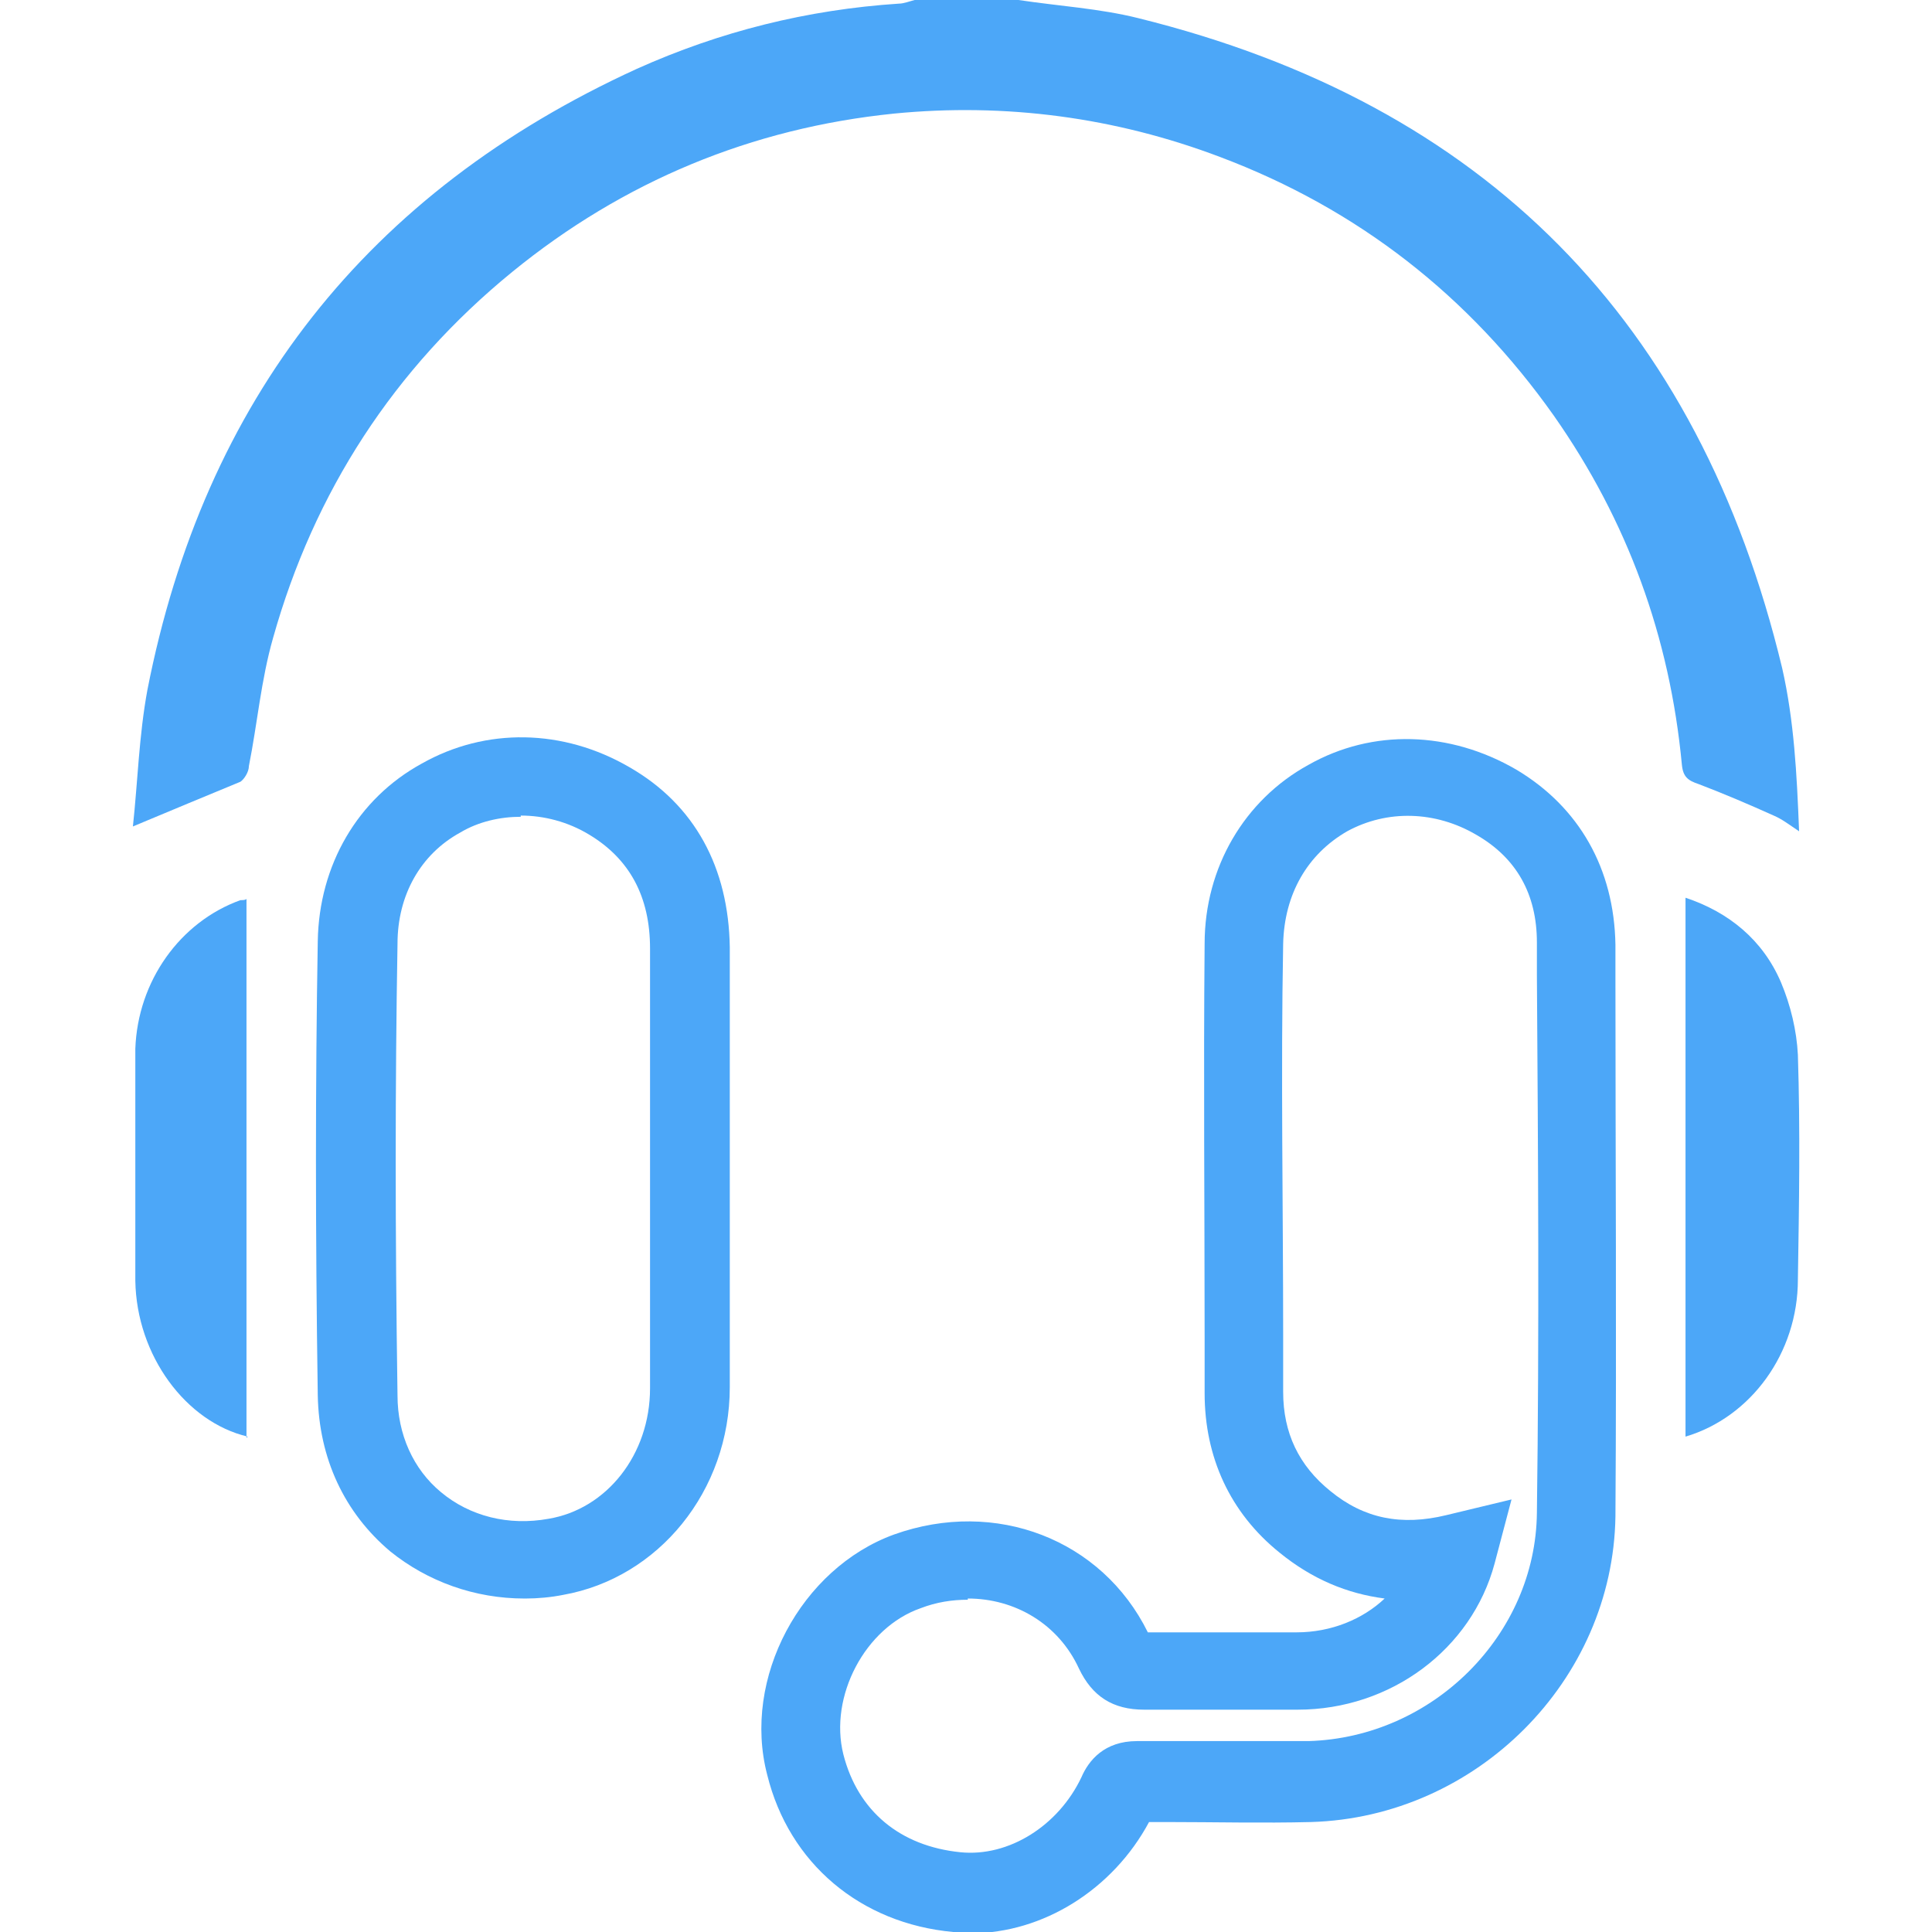 <?xml version="1.0" encoding="UTF-8"?>
<svg id="Layer_1" xmlns="http://www.w3.org/2000/svg" version="1.1" viewBox="0 0 159.9 159.9">
  <!-- Generator: Adobe Illustrator 29.0.0, SVG Export Plug-In . SVG Version: 2.1.0 Build 186)  -->
  <defs>
    <style>
      .st0 {
        fill: #4ca7f8;
      }
    </style>
  </defs>
  <path class="st0" d="M84.3,0c3.3.5,6.7.7,9.9,1.5,28.7,7.1,46.4,25.1,53.3,53.8.5,2.2.8,4.4,1,6.6.2,2.2.3,4.4.4,6.9-.9-.6-1.4-1-2.1-1.3-2-.9-4.1-1.8-6.2-2.6-.9-.3-1.3-.6-1.4-1.6-1-10.6-4.5-20.2-10.6-28.9-7-9.9-16.2-17.1-27.6-21.4-8.7-3.3-17.8-4.5-27-3.6-11.8,1.2-22.4,5.6-31.6,13.1-9.8,8-16.4,18.2-19.8,30.3-1,3.5-1.3,7.1-2,10.6,0,.5-.4,1.1-.7,1.3-2.9,1.2-5.8,2.4-8.9,3.7.4-3.7.5-7.5,1.2-11.3C16.9,33.1,30.4,15.9,52.7,5.7c6.9-3.1,14.1-4.9,21.7-5.4.4,0,.9-.2,1.3-.3,2.9,0,5.7,0,8.6,0Z"/>
  <path class="st0" d="M80.3,159.9c-.5,0-.9,0-1.4,0-7.7-.7-13.6-5.7-15.4-13-2.1-8,2.8-17.1,10.5-19.9,8.4-3,17.2.4,21,8.1,2.2,0,4.3,0,6.4,0,1.9,0,3.9,0,5.9,0,2.9,0,5.5-1.1,7.3-2.8-3.1-.4-6-1.6-8.7-3.8-4.1-3.3-6.2-7.9-6.2-13.2v-4.6c0-10.7-.1-21.7,0-32.6,0-6.3,3.3-11.9,8.6-14.8,5.3-3,11.7-2.8,17.2.4,5.2,3.1,8.1,8.2,8.2,14.5v2.7c0,14.6.1,29.8,0,44.6-.2,13.6-11.5,24.9-25.2,25.3-4,.1-8,0-11.9,0h-1.5c-3,5.6-8.8,9.2-14.7,9.2ZM80.1,132.4c-1.3,0-2.6.2-3.9.7-4.6,1.6-7.6,7.3-6.4,12.1,1.2,4.7,4.7,7.6,9.7,8.1,4,.4,8.1-2.2,10-6.2.6-1.4,1.9-3,4.6-3h2.5c3.8,0,7.8,0,11.7,0,10.3-.3,18.8-8.8,18.9-18.9.2-14.8.1-29.9,0-44.5v-2.7c0-4-1.7-7-5-8.9-3.4-2-7.4-2.1-10.7-.3-3.3,1.9-5.2,5.2-5.3,9.3-.2,10.8,0,21.8,0,32.5v4.6c0,3.4,1.3,6.1,3.9,8.2,2.8,2.3,5.9,2.9,9.6,2l5.4-1.3-1.4,5.3c-1.9,7.1-8.6,12.1-16.3,12.1-2,0-4,0-6,0-2.2,0-4.5,0-6.7,0-2.6,0-4.3-1.1-5.4-3.4-1.7-3.7-5.3-5.8-9.2-5.8ZM94.4,135.1h0Z"/>
  <path class="st0" d="M43.4,132.3c-4.1,0-8-1.4-11.1-3.9-3.8-3.2-5.9-7.7-6-12.9-.2-13.6-.2-25.9,0-37.6.1-6.3,3.3-11.8,8.6-14.7,5.3-3,11.7-2.9,17.2.3,5.4,3.1,8.2,8.3,8.3,14.9,0,4.2,0,8.6,0,12.7,0,1.8,0,3.7,0,5.5s0,3.7,0,5.6c0,4.1,0,8.4,0,12.6,0,8.6-5.9,15.8-13.8,17.2-1,.2-2.1.3-3.1.3ZM43.1,67.6c-1.7,0-3.5.4-5,1.3-3.3,1.8-5.2,5.2-5.2,9.2-.2,11.6-.2,23.9,0,37.4,0,3.2,1.3,6.1,3.6,8,2.4,2,5.6,2.8,8.9,2.2,4.8-.8,8.4-5.3,8.4-10.8,0-4.2,0-8.5,0-12.6,0-1.9,0-3.7,0-5.6s0-3.7,0-5.5c0-4.2,0-8.4,0-12.7,0-4.3-1.7-7.4-5-9.4-1.8-1.1-3.8-1.6-5.7-1.6Z"/>
  <path class="st0" d="M20.5,118.9c-5.1-1.2-9.2-6.7-9.3-12.9,0-4.1,0-8.2,0-12.2,0-2.3,0-4.7,0-7,.2-5.6,3.7-10.5,8.7-12.3.2,0,.4,0,.5-.1v44.6Z"/>
  <path class="st0" d="M139.5,119v-44.7c3.6,1.2,6.4,3.5,7.9,7,.8,1.9,1.3,4,1.4,6,.2,6.2.1,12.4,0,18.6,0,6.1-3.9,11.4-9.3,13Z"/>
</svg>
